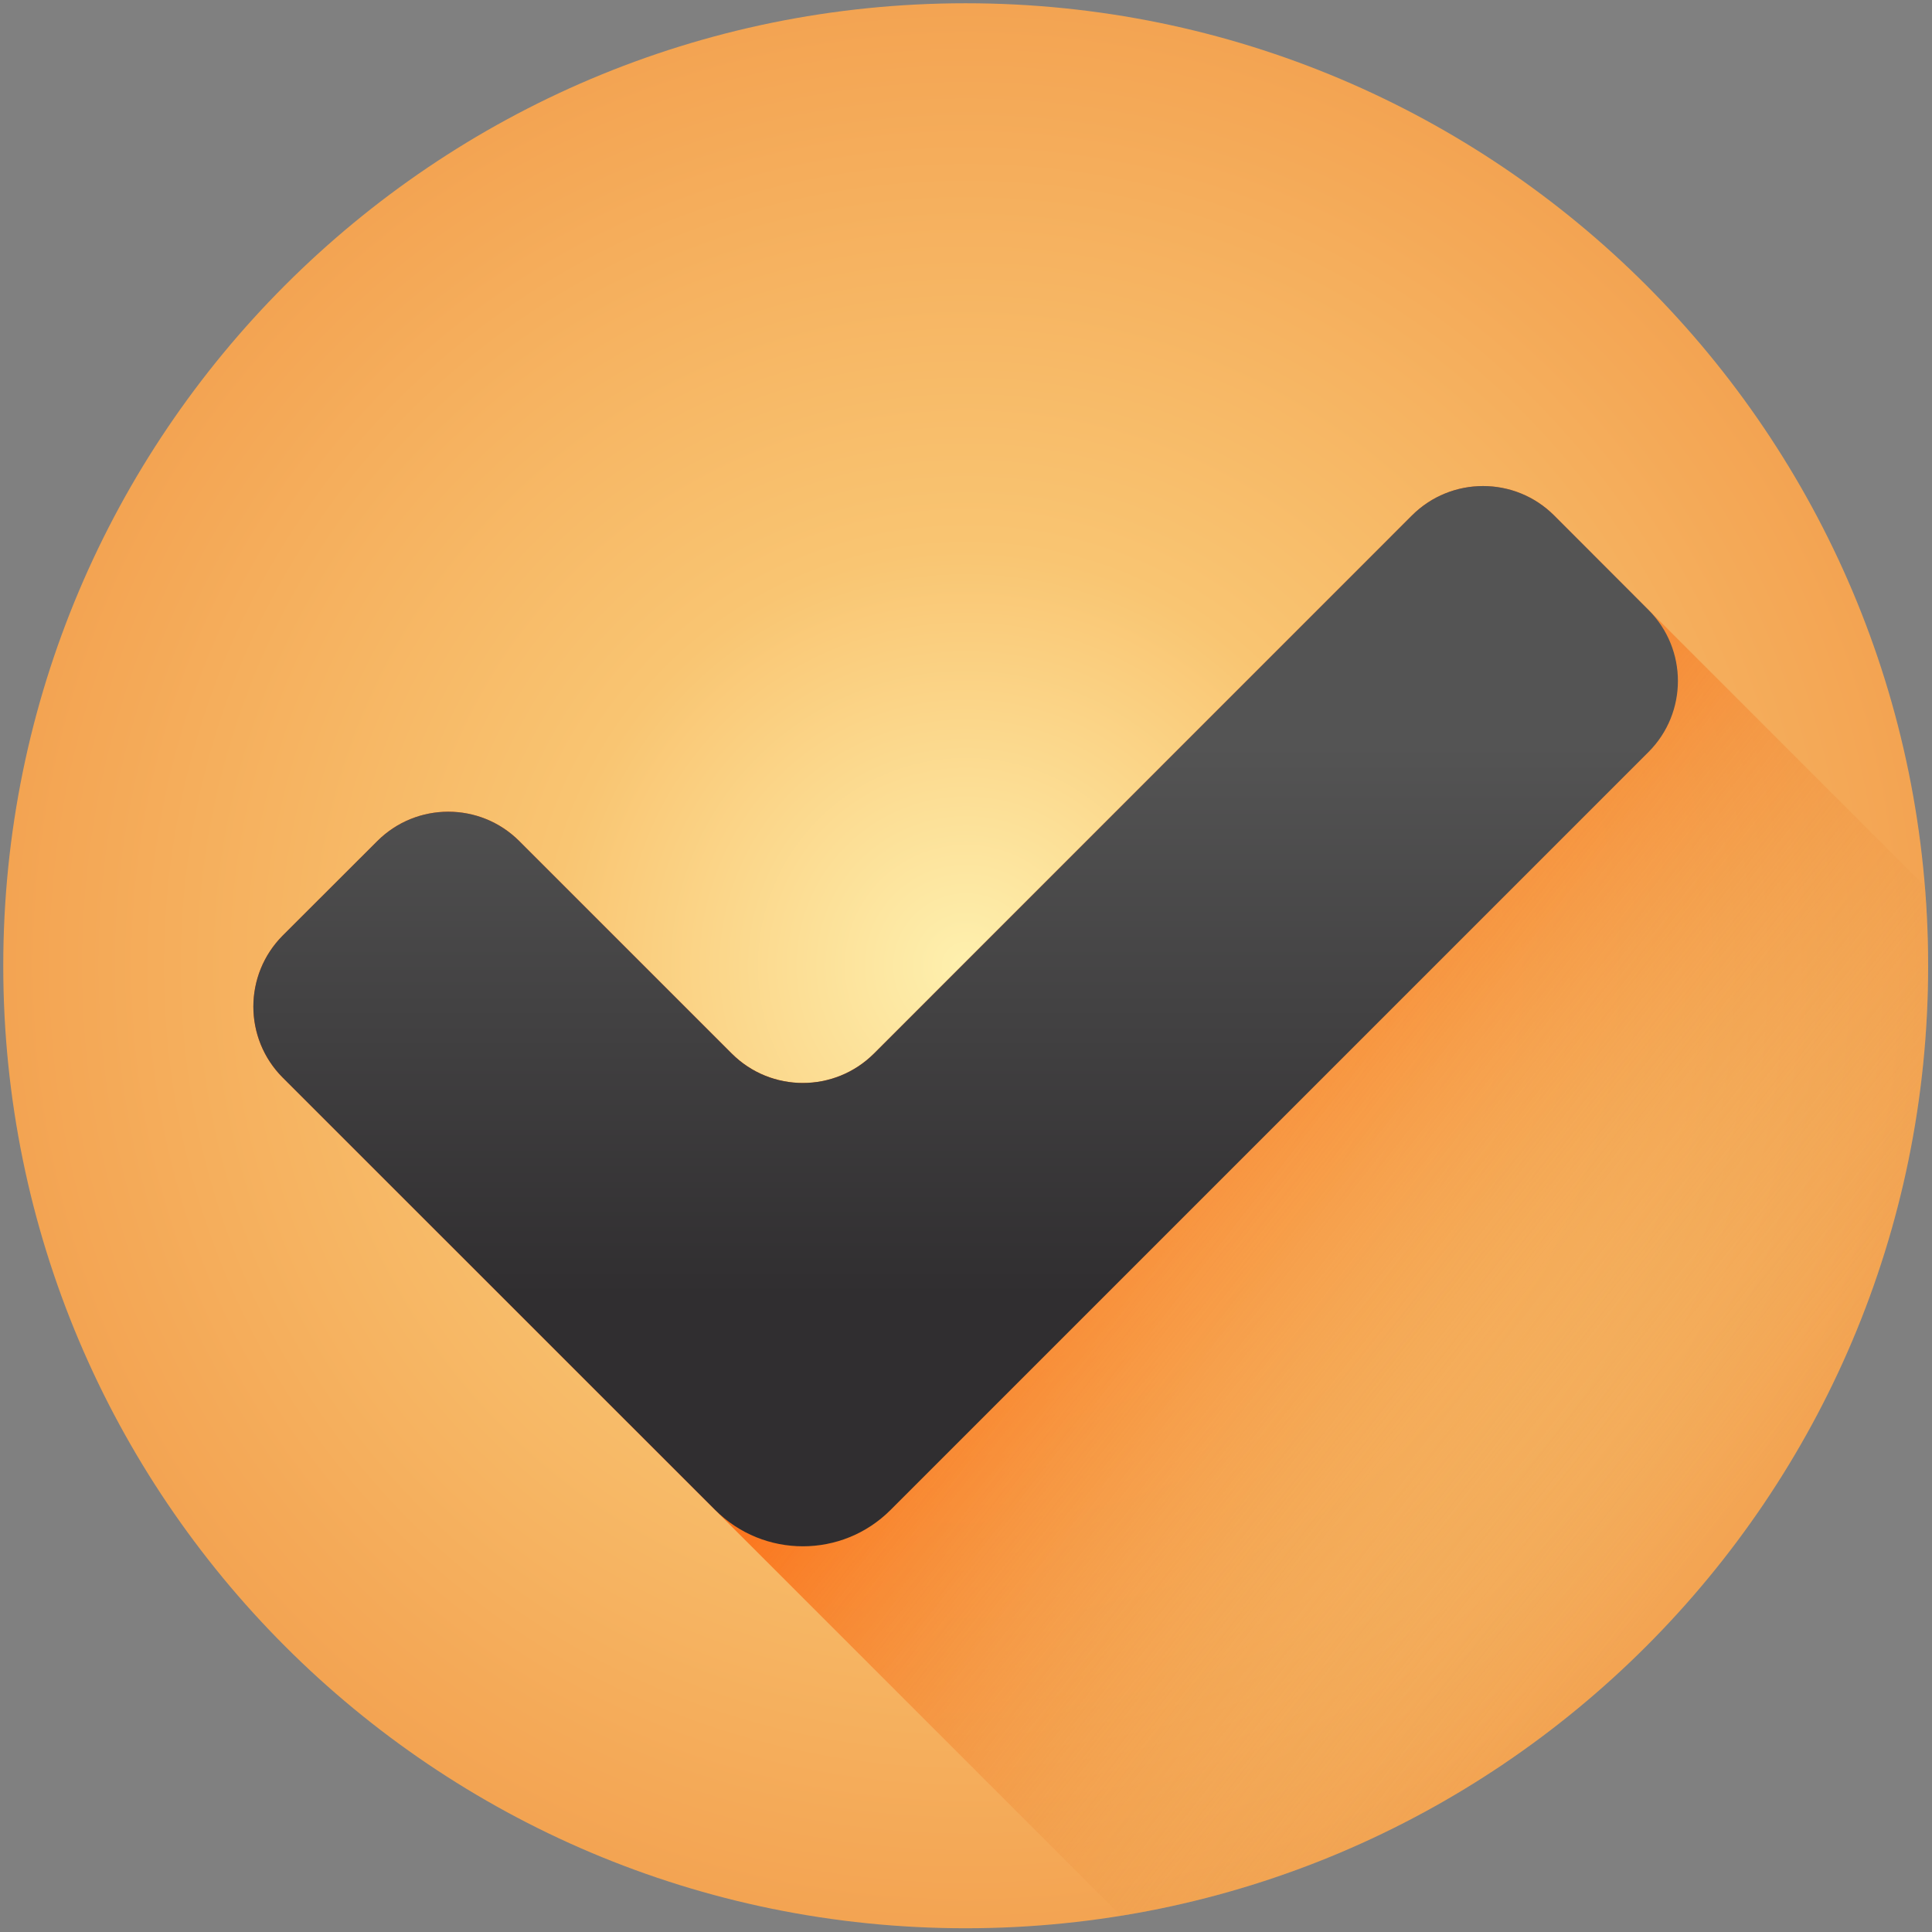 <svg width="16" height="16" viewBox="0 0 16 16" fill="none" xmlns="http://www.w3.org/2000/svg">
<rect x="0" y="0" width="16" height="16" fill="#808080" stroke="none"/>
<g clip-path="url(#clip0_2115_6188)">
<path d="M15.968 7.998C15.968 12.4 12.399 15.969 7.997 15.969C3.595 15.969 0.027 12.4 0.027 7.998C0.027 3.596 3.595 0.027 7.997 0.027C12.399 0.027 15.968 3.596 15.968 7.998Z" fill="url(#paint0_radial_2115_6188)"/>
<path d="M15.968 7.999C15.968 7.777 15.959 7.557 15.941 7.339L12.871 4.269C12.546 3.944 12.018 3.944 11.693 4.269L7.238 8.725C6.912 9.05 6.385 9.05 6.06 8.725L4.301 6.966C3.976 6.641 3.449 6.641 3.124 6.966L2.342 7.747C2.017 8.073 2.017 8.6 2.342 8.925L9.283 15.866C13.074 15.251 15.968 11.963 15.968 7.999Z" fill="url(#paint1_linear_2115_6188)"/>
<path d="M5.923 12.505C6.324 12.906 6.974 12.906 7.375 12.505L13.652 6.228C13.977 5.903 13.977 5.376 13.652 5.051L12.871 4.269C12.546 3.944 12.018 3.944 11.693 4.269L7.238 8.725C6.912 9.05 6.385 9.05 6.06 8.725L4.301 6.966C3.976 6.641 3.449 6.641 3.124 6.966L2.342 7.747C2.017 8.073 2.017 8.6 2.342 8.925L5.923 12.505Z" fill="url(#paint2_linear_2115_6188)"/>
</g>
<defs>
<radialGradient id="paint0_radial_2115_6188" cx="0" cy="0" r="1" gradientUnits="userSpaceOnUse" gradientTransform="translate(8 8) rotate(-127.875) scale(11.402 11.431)">
<stop stop-color="#FEF0AE"/>
<stop offset="0.304" stop-color="#F9C572"/>
<stop offset="0.856" stop-color="#F19746"/>
<stop offset="1" stop-color="#F87A11"/>
</radialGradient>
<linearGradient id="paint1_linear_2115_6188" x1="14.223" y1="12.676" x2="8.342" y2="8.063" gradientUnits="userSpaceOnUse">
<stop stop-color="#E8B364" stop-opacity="0"/>
<stop offset="1" stop-color="#FF5E03"/>
</linearGradient>
<linearGradient id="paint2_linear_2115_6188" x1="7.997" y1="6.172" x2="7.997" y2="10.733" gradientUnits="userSpaceOnUse">
<stop stop-color="#545454"/>
<stop offset="1" stop-color="#302E30"/>
</linearGradient>
<clipPath id="clip0_2115_6188">
<rect width="16" height="16" fill="white"/>
</clipPath>
</defs>
</svg>
